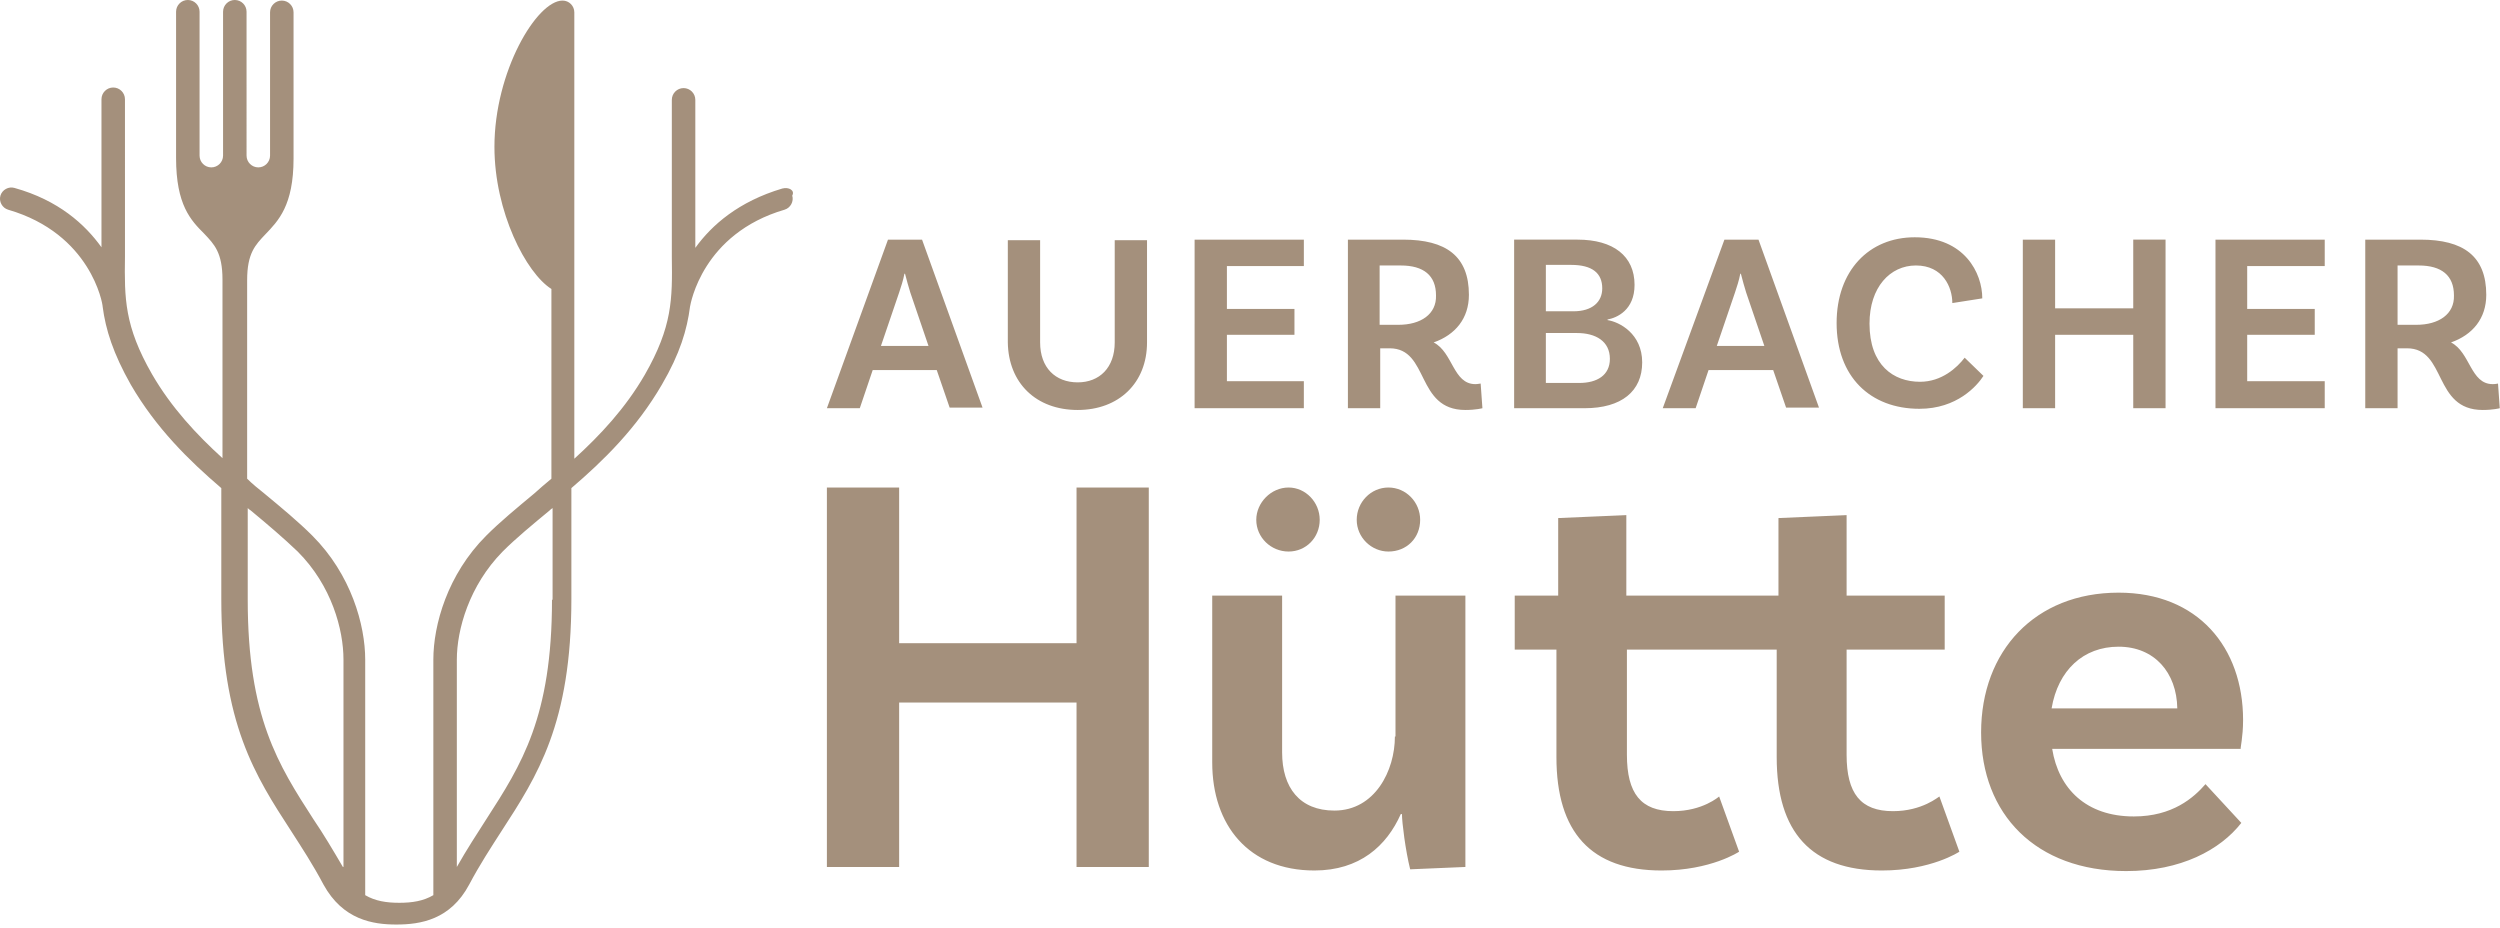 <svg viewBox="0 0 555 206" xmlns="http://www.w3.org/2000/svg" xml:space="preserve" style="fill-rule:evenodd;clip-rule:evenodd;stroke-linejoin:round;stroke-miterlimit:2"><path d="M212.7 127.5h10.9l2.2 6.4h5.6l-10.3-28.6h-5.8L204.9 134h5.6l2.2-6.5Zm4.5-13.2c.3-.9.7-2.1.9-3.2h.1c.3 1.1.6 2.3.9 3.2l3.1 9.1h-8.1l3.1-9.1ZM247.6 134.3c7 0 11.8-4.6 11.8-11.5v-17.4h-5.5v17.4c0 4.3-2.6 6.8-6.3 6.8-3.8 0-6.4-2.5-6.4-6.8v-17.4h-5.5v17.4c.1 6.9 4.8 11.5 11.9 11.5ZM286.1 129.4H273v-7.9h11.5v-4.4H273v-7.3h13.1v-4.5h-18.6V134h18.6v-4.6ZM315.3 129.9c-3.8 0-3.8-5.4-7.1-7.1 3.7-1.3 6-4.1 6-8.1 0-6.6-3.9-9.4-11.2-9.4h-9.4V134h5.5v-10.2h1.6c6.8 0 4.4 10.5 12.9 10.5 1.8 0 2.9-.3 2.9-.3l-.3-4.2c-.1 0-.5.1-.9.1Zm-13.1-10.1H299v-10.1h3.6c3.9 0 6 1.7 6 5.1.1 3.2-2.6 5-6.4 5ZM343.7 126.2c0-4.9-3.9-6.9-5.9-7.2v-.1c1.6-.3 4.6-1.6 4.6-5.9 0-4.9-3.6-7.7-9.7-7.7h-10.8V134h12c6.3 0 9.8-2.9 9.8-7.8Zm-16.4-16.6h4.3c3.6 0 5.3 1.4 5.3 4 0 2.3-1.7 3.9-4.9 3.9h-4.7v-7.9Zm0 20.1v-8.5h5.3c3.2 0 5.6 1.4 5.6 4.4 0 2.8-2.2 4.1-5.2 4.1h-5.7ZM355 127.5h11l2.2 6.4h5.6l-10.3-28.6h-5.8L347.2 134h5.6l2.2-6.5Zm4.5-13.2c.3-.9.7-2.1.9-3.2h.1c.3 1.1.6 2.3.9 3.2l3.1 9.1h-8.1l3.1-9.1ZM398.6 125.4c-1.3 1.7-3.9 4.1-7.6 4.1-4.5 0-8.6-2.8-8.6-9.9 0-6.2 3.5-9.9 7.9-9.9 4.6 0 6.2 3.7 6.2 6.4l5.1-.8c0-4.3-3-10.4-11.5-10.4-7.8 0-13.3 5.7-13.3 14.6 0 9.1 5.7 14.6 14.1 14.6 6.4 0 9.8-3.9 10.9-5.6l-3.2-3.1ZM414 121.5h13.3V134h5.5v-28.7h-5.5V117H414v-11.7h-5.5V134h5.5v-12.5ZM441.3 134h18.6v-4.6h-13.2v-7.9h11.5v-4.4h-11.5v-7.3h13.2v-4.5h-18.6V134ZM489.4 129.8s-.4.1-.9.1c-3.8 0-3.8-5.4-7.1-7.1 3.7-1.3 6-4.1 6-8.1 0-6.6-3.9-9.4-11.2-9.4h-9.4V134h5.5v-10.2h1.6c6.8 0 4.4 10.5 12.9 10.5 1.8 0 2.9-.3 2.9-.3l-.3-4.2Zm-13.9-10h-3.2v-10.1h3.6c3.9 0 6 1.7 6 5.1.1 3.2-2.6 5-6.4 5ZM247.4 174h-30.2v-26.5h-12.3v64.6h12.3v-28h30.2v28h12.3v-64.6h-12.3V174ZM301.6 189.9c0 5.8-3.4 12.6-10.3 12.6-5.9 0-8.9-3.9-8.9-9.9v-26.7h-11.9v28.4c0 10.7 6.2 18.4 17.4 18.4 7.7 0 12.3-4.2 14.7-9.6h.2c0 1.4.6 6.2 1.4 9.4l9.4-.4v-46.2h-11.9v24h-.1ZM386.4 202.6c-5.5 0-7.9-3-7.9-9.6v-17.9h16.7v-9.2h-16.7v-13.7l-11.6.5v13.2H341v-13.7l-11.6.5v13.2H322v9.2h7.1v18.3c0 12.8 5.9 19.3 17.9 19.3 8.4 0 13.2-3.2 13.2-3.2l-3.4-9.4s-2.8 2.5-7.8 2.5c-5.5 0-7.9-3-7.9-9.6v-17.9h25.5v18.3c0 12.8 5.9 19.3 17.9 19.3 8.4 0 13.2-3.2 13.2-3.2l-3.4-9.4c-.1 0-2.9 2.5-7.9 2.5ZM446 187.1c0-12.4-7.7-21.7-21.2-21.7-14.2 0-23.4 9.9-23.4 23.8s9.3 23.6 24.7 23.6c9.3 0 16-3.6 19.6-8.2l-6.1-6.6c-2 2.3-5.6 5.5-12.2 5.5-8.1 0-12.8-4.7-13.9-11.5h32.1c-.1-.1.4-2 .4-4.9Zm-32.6-2c1.1-6.5 5.4-10.5 11.4-10.5 6.1 0 9.9 4.4 10 10.5h-21.4ZM278 153c0 3 2.5 5.4 5.5 5.4s5.3-2.4 5.3-5.4c0-3-2.4-5.5-5.3-5.5-3 0-5.5 2.6-5.5 5.5ZM305.9 153c0-3-2.4-5.5-5.4-5.5-3 0-5.4 2.5-5.4 5.5s2.5 5.4 5.4 5.4c3.1 0 5.4-2.3 5.4-5.4ZM197.3 96.6c-7.4 2.2-12 6.2-14.8 10.1V81.5c0-1.1-.9-2-2-2s-2 .9-2 2v26.8c.1 7.1.1 11.8-4.6 20-3.3 5.7-7.6 10.3-12 14.3v-76c0-1.1-.9-2-2-2-4.4 0-11.6 12.1-11.6 24.9 0 11.1 5.4 21.5 9.7 24.2V146c-1 .8-2 1.7-2.9 2.5-3 2.5-5.8 4.8-8.2 7.2-6.6 6.6-9 15.2-9 21.1v40.1c-1.7 1-3.6 1.3-5.8 1.3-2.2 0-4.1-.3-5.8-1.3v-40.1c0-5.9-2.4-14.5-9-21.1-2.4-2.4-5.3-4.8-8.2-7.2-1-.8-2-1.6-2.9-2.5v-33.8c0-4.6 1.4-6 3.1-7.8 2.2-2.3 4.8-4.9 4.8-12.9V66.6c0-1.1-.9-2-2-2s-2 .9-2 2V91c0 1.1-.9 2-2 2s-2-.9-2-2V66.5c0-1.1-.9-2-2-2s-2 .9-2 2V91c0 1.1-.9 2-2 2s-2-.9-2-2V66.5c0-1.1-.9-2-2-2s-2 .9-2 2v24.9c0 8 2.5 10.6 4.8 12.9 1.7 1.8 3.1 3.2 3.1 7.8v30.4c-4.4-4-8.7-8.6-12-14.3-4.7-8.2-4.7-12.9-4.6-20V81.4c0-1.1-.9-2-2-2s-2 .9-2 2v25.2c-2.8-3.9-7.3-8-14.8-10.1-1-.3-2.1.3-2.4 1.3-.3 1 .3 2.1 1.3 2.4 14.1 4.1 16.1 16 16.1 16.5.5 3.9 1.8 8 4.8 13.3 4.3 7.4 9.9 12.9 15.4 17.6v18.9c0 21.2 5.8 30.1 11.9 39.5 1.8 2.8 3.7 5.7 5.5 9.1 3.3 6 8.4 6.8 12.4 6.8 4.1 0 9.2-.8 12.4-6.8 1.8-3.4 3.7-6.3 5.5-9.1 6.1-9.4 11.9-18.3 11.9-39.5v-18.9c5.5-4.7 11.1-10.2 15.4-17.6 3.1-5.3 4.3-9.4 4.8-13.3.1-.5 2.1-12.4 16.1-16.5 1-.3 1.6-1.4 1.3-2.4.5-.9-.6-1.5-1.7-1.2Zm-74.8 115.5c-1.7-2.9-3.3-5.6-5-8.1-6-9.3-11.2-17.4-11.2-37.4V151c.1.1.3.3.5.4 2.9 2.4 5.6 4.7 8 7 5.8 5.8 7.8 13.3 7.8 18.4v35.3h-.1Zm35.6-45.5c0 20-5.2 28.1-11.2 37.4-1.6 2.5-3.3 5.1-5 8.1v-35.3c0-5.1 2.1-12.6 7.8-18.4 2.3-2.3 5.1-4.6 8-7 .1-.1.3-.3.5-.4v15.6h-.1Z" style="fill:#a4907c;fill-rule:nonzero" transform="translate(-83.619 -84.112) scale(1.304)"/></svg>